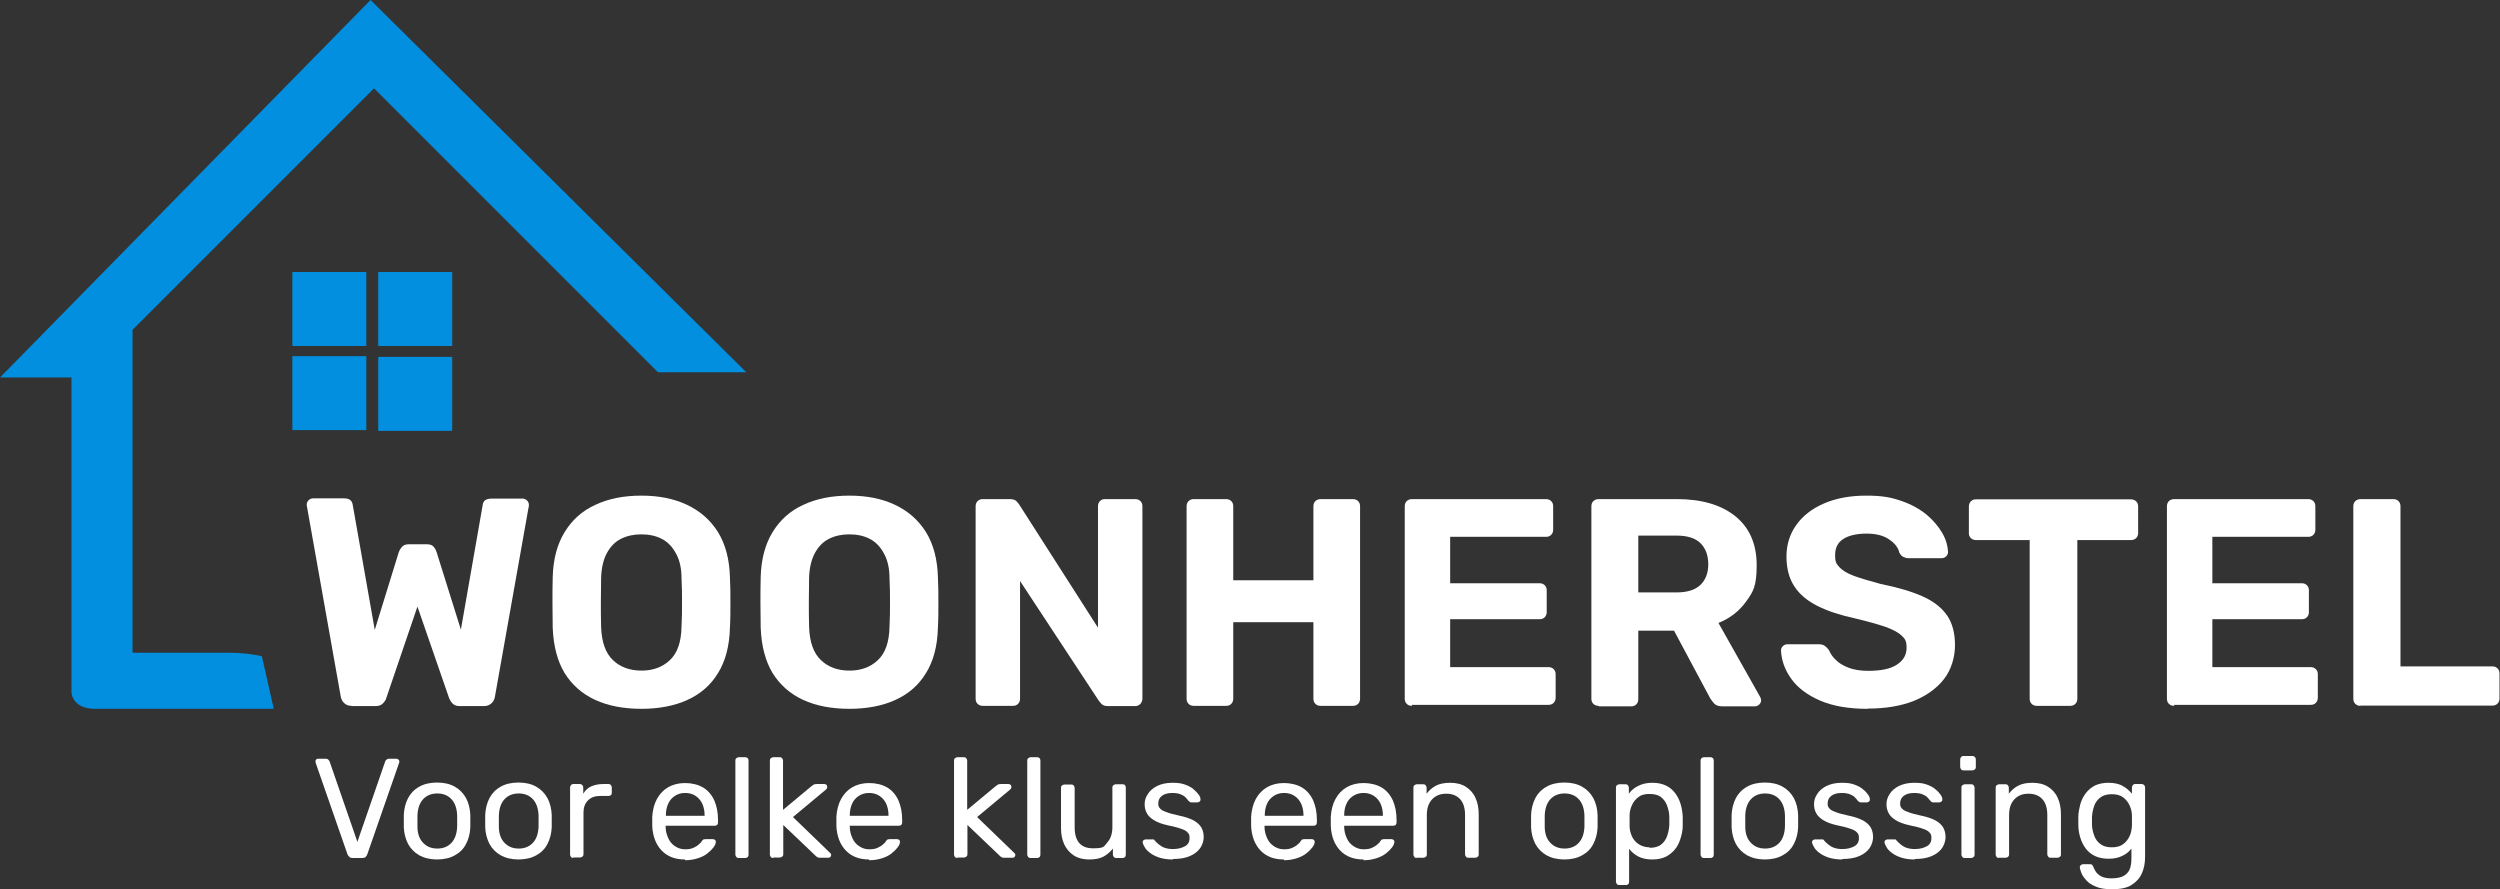 <?xml version="1.0" encoding="UTF-8"?>
<svg id="Layer_1" xmlns="http://www.w3.org/2000/svg" version="1.1" viewBox="0 0 1007.3 358.3">
  <rect x="0" y="0" width="1007.3" height="358.3" fill="#333333" stroke="none"/>
  <!-- Generator: Adobe Illustrator 29.0.0, SVG Export Plug-In . SVG Version: 2.1.0 Build 186)  -->
  <defs>
    <style>
      .st0 {
        fill: #028fdf;
      }

      .st1 {
        fill: #fff;
      }
    </style>
  </defs>
  <g>
    <path class="st0" d="M149.3,0L0,152.1h28.8v126.7s0,6.8,9.6,6.8h71.9l-4.8-21.2s-5.5-1.4-13.7-1.4h-38.4v-130.1l97.3-97.3,114.4,114.4h35.6L149.3,0Z"/>
    <rect class="st0" x="117.8" y="109.6" width="29.8" height="29.8"/>
    <rect class="st0" x="117.8" y="143.5" width="29.8" height="29.8"/>
    <rect class="st0" x="152.4" y="109.6" width="29.8" height="29.8"/>
    <rect class="st0" x="152.4" y="143.8" width="29.8" height="29.8"/>
  </g>
  <g>
    <path class="st1" d="M141.7,284.4c-1.3,0-2.3-.4-3-1.1-.8-.7-1.2-1.6-1.4-2.6l-13.6-76.5c0-.2-.1-.3-.1-.5v-.4c0-.6.2-1.2.7-1.7.5-.5,1.1-.8,1.8-.8h12.5c2.1,0,3.2.8,3.5,2.5l8.9,50.5,9.7-31.4c.2-.6.6-1.3,1.2-2,.6-.7,1.5-1.1,2.7-1.1h7.5c1.3,0,2.2.4,2.7,1.1.6.7.9,1.4,1.1,2l9.8,31.3,8.8-50.3c.2-1.7,1.4-2.5,3.6-2.5h12.5c.7,0,1.3.3,1.8.8.5.5.7,1.1.7,1.7v.4c0,.2,0,.3-.1.5l-13.6,76.5c-.2,1-.6,1.9-1.4,2.6-.8.7-1.8,1.1-3,1.1h-9.7c-1.3,0-2.2-.3-2.9-1-.7-.7-1.1-1.4-1.4-2.1l-12.8-37-12.6,37c-.2.7-.7,1.4-1.4,2.1-.7.7-1.7,1-3,1h-9.5Z"/>
    <path class="st1" d="M258.5,285.6c-7.2,0-13.5-1.2-18.7-3.6-5.2-2.4-9.3-6-12.3-10.8-2.9-4.8-4.5-10.9-4.8-18.2,0-3.4-.1-6.8-.1-10.2s0-6.8.1-10.3c.2-7.2,1.8-13.2,4.8-18.1,3-4.9,7.1-8.6,12.4-11,5.3-2.5,11.5-3.7,18.5-3.7s13.1,1.2,18.4,3.7c5.3,2.5,9.4,6.1,12.5,11,3,4.9,4.6,10.9,4.8,18.1.2,3.5.2,6.9.2,10.3s0,6.8-.2,10.2c-.2,7.3-1.8,13.4-4.8,18.2-2.9,4.8-7,8.4-12.3,10.8-5.2,2.4-11.5,3.6-18.6,3.6ZM258.5,270.2c4.6,0,8.4-1.4,11.4-4.2,3-2.8,4.6-7.3,4.7-13.5.2-3.5.2-6.8.2-9.8s0-6.3-.2-9.7c0-4.1-.8-7.5-2.3-10.1-1.4-2.6-3.3-4.6-5.7-5.8-2.3-1.2-5.1-1.8-8.2-1.8s-5.8.6-8.2,1.8c-2.4,1.2-4.3,3.2-5.7,5.8-1.4,2.6-2.2,6-2.3,10.1,0,3.4-.1,6.7-.1,9.7s0,6.3.1,9.8c.2,6.2,1.8,10.7,4.8,13.5,2.9,2.8,6.8,4.2,11.5,4.2Z"/>
    <path class="st1" d="M342.3,285.6c-7.2,0-13.5-1.2-18.7-3.6-5.2-2.4-9.3-6-12.3-10.8-2.9-4.8-4.5-10.9-4.8-18.2,0-3.4-.1-6.8-.1-10.2s0-6.8.1-10.3c.2-7.2,1.8-13.2,4.8-18.1,3-4.9,7.1-8.6,12.4-11,5.3-2.5,11.5-3.7,18.5-3.7s13.1,1.2,18.4,3.7c5.3,2.5,9.4,6.1,12.5,11,3,4.9,4.6,10.9,4.8,18.1.2,3.5.2,6.9.2,10.3s0,6.8-.2,10.2c-.2,7.3-1.8,13.4-4.8,18.2-2.9,4.8-7,8.4-12.3,10.8-5.2,2.4-11.5,3.6-18.6,3.6ZM342.3,270.2c4.6,0,8.4-1.4,11.4-4.2,3-2.8,4.6-7.3,4.7-13.5.2-3.5.2-6.8.2-9.8s0-6.3-.2-9.7c0-4.1-.8-7.5-2.3-10.1-1.4-2.6-3.3-4.6-5.7-5.8-2.3-1.2-5.1-1.8-8.2-1.8s-5.8.6-8.2,1.8c-2.4,1.2-4.3,3.2-5.7,5.8-1.4,2.6-2.2,6-2.3,10.1,0,3.4-.1,6.7-.1,9.7s0,6.3.1,9.8c.2,6.2,1.8,10.7,4.8,13.5,2.9,2.8,6.8,4.2,11.5,4.2Z"/>
    <path class="st1" d="M396,284.4c-.9,0-1.6-.3-2.1-.8-.6-.6-.8-1.3-.8-2.1v-77.5c0-.9.3-1.6.8-2.1.6-.6,1.3-.8,2.1-.8h10.9c1.2,0,2.1.3,2.6.8.6.6.9,1,1.1,1.3l31.8,49.7v-48.9c0-.9.3-1.6.8-2.1.6-.6,1.2-.8,2-.8h12.2c.9,0,1.6.3,2.1.8.6.6.8,1.3.8,2.1v77.5c0,.8-.3,1.5-.8,2.1-.6.6-1.3.9-2.1.9h-11c-1.2,0-2-.3-2.6-.9-.5-.6-.9-1-1.1-1.3l-31.7-48.2v47.4c0,.9-.3,1.6-.8,2.1-.6.6-1.3.8-2.1.8h-12Z"/>
    <path class="st1" d="M481,284.4c-.9,0-1.6-.3-2.1-.8-.6-.6-.8-1.3-.8-2.1v-77.5c0-.9.3-1.6.8-2.1.6-.6,1.3-.8,2.1-.8h13c.9,0,1.6.3,2.1.8.6.6.8,1.3.8,2.1v29.8h32.3v-29.8c0-.9.3-1.6.8-2.1s1.3-.8,2.1-.8h13c.9,0,1.6.3,2.1.8.6.6.8,1.3.8,2.1v77.5c0,.9-.3,1.6-.8,2.1-.6.6-1.3.8-2.1.8h-13c-.9,0-1.6-.3-2.1-.8-.6-.6-.8-1.3-.8-2.1v-30.8h-32.3v30.8c0,.9-.3,1.6-.8,2.1-.6.6-1.3.8-2.1.8h-13Z"/>
    <path class="st1" d="M568.9,284.4c-.9,0-1.6-.3-2.1-.8-.6-.6-.8-1.3-.8-2.1v-77.5c0-.9.3-1.6.8-2.1s1.3-.8,2.1-.8h54c.9,0,1.6.3,2.1.8.6.6.8,1.3.8,2.1v9.5c0,.8-.3,1.5-.8,2-.6.6-1.3.8-2.1.8h-38.6v18.7h36c.9,0,1.6.3,2.1.8.6.6.8,1.3.8,2.1v8.8c0,.8-.3,1.5-.8,2-.6.6-1.3.8-2.1.8h-36v19.3h39.6c.9,0,1.6.3,2.1.8.6.6.8,1.3.8,2.1v9.4c0,.9-.3,1.6-.8,2.1-.6.6-1.3.8-2.1.8h-55Z"/>
    <path class="st1" d="M644.1,284.4c-.9,0-1.6-.3-2.1-.8-.6-.6-.8-1.3-.8-2.1v-77.5c0-.9.3-1.6.8-2.1s1.3-.8,2.1-.8h31.6c9.9,0,17.8,2.3,23.5,6.9,5.7,4.6,8.6,11.2,8.6,19.7s-1.4,10.7-4.2,14.6c-2.8,3.9-6.5,6.8-11.2,8.7l16.8,29.8c.2.5.4.9.4,1.3,0,.6-.2,1.2-.7,1.7-.5.5-1.1.8-1.8.8h-13.2c-1.4,0-2.5-.4-3.2-1.1-.7-.8-1.2-1.5-1.6-2.1l-14.6-27.3h-14.4v27.6c0,.9-.3,1.6-.8,2.1-.6.6-1.3.8-2.1.8h-13ZM660.1,238.7h15.3c4.4,0,7.6-1,9.7-3,2.1-2,3.2-4.8,3.2-8.3s-1-6.4-3.1-8.5c-2.1-2.1-5.3-3.1-9.8-3.1h-15.3v22.9Z"/>
    <path class="st1" d="M752.5,285.6c-7.6,0-14-1.1-19.1-3.3-5.1-2.2-9-5.1-11.6-8.7s-4-7.4-4.2-11.5c0-.6.2-1.2.7-1.7.5-.5,1.1-.8,1.8-.8h12.8c1,0,1.8.2,2.4.7.6.4,1.1,1,1.6,1.6.6,1.4,1.4,2.7,2.7,3.9,1.2,1.3,2.9,2.3,5.1,3.2,2.1.8,4.8,1.3,8,1.3,5.2,0,9-.8,11.6-2.5,2.6-1.7,3.9-3.9,3.9-6.8s-.7-3.7-2.1-5c-1.4-1.3-3.6-2.4-6.6-3.5-3-1-6.9-2.1-11.9-3.3-6-1.3-11-2.9-15.2-5s-7.3-4.7-9.4-7.9c-2.1-3.2-3.2-7.2-3.2-12s1.3-9,3.9-12.7c2.6-3.7,6.3-6.6,11.1-8.7,4.8-2.1,10.5-3.2,17.1-3.2s10,.7,14.1,2.1c4.1,1.4,7.5,3.3,10.3,5.6,2.7,2.3,4.8,4.8,6.3,7.4s2.2,5.2,2.3,7.6c0,.6-.2,1.2-.7,1.7-.5.5-1.1.8-1.8.8h-13.4c-.8,0-1.5-.2-2.1-.5-.6-.3-1.2-.9-1.6-1.7-.5-2.1-1.9-3.9-4.2-5.4-2.3-1.6-5.4-2.3-9.1-2.3s-7,.7-9.2,2.1c-2.3,1.4-3.4,3.6-3.4,6.6s.6,3.5,1.7,4.8c1.2,1.3,3.1,2.5,5.8,3.5,2.7,1,6.4,2.1,10.9,3.3,7,1.4,12.7,3.1,17.1,5.1,4.4,2,7.6,4.6,9.7,7.7,2.1,3.1,3.1,7.1,3.1,11.9s-1.5,9.9-4.5,13.7c-3,3.8-7.1,6.7-12.3,8.8-5.2,2-11.3,3-18.2,3Z"/>
    <path class="st1" d="M820.7,284.4c-.9,0-1.6-.3-2.1-.8-.6-.6-.8-1.3-.8-2.1v-63.9h-21.7c-.8,0-1.5-.3-2-.8-.6-.6-.8-1.2-.8-2v-10.7c0-.9.3-1.6.8-2.1.6-.6,1.2-.8,2-.8h62.5c.9,0,1.6.3,2.1.8.6.6.8,1.3.8,2.1v10.7c0,.8-.3,1.5-.8,2-.6.6-1.3.8-2.1.8h-21.6v63.9c0,.9-.3,1.6-.8,2.1-.6.6-1.3.8-2.1.8h-13.2Z"/>
    <path class="st1" d="M876,284.4c-.9,0-1.6-.3-2.1-.8-.6-.6-.8-1.3-.8-2.1v-77.5c0-.9.3-1.6.8-2.1s1.3-.8,2.1-.8h54c.9,0,1.6.3,2.1.8.6.6.8,1.3.8,2.1v9.5c0,.8-.3,1.5-.8,2-.6.6-1.3.8-2.1.8h-38.6v18.7h36c.9,0,1.6.3,2.1.8.6.6.8,1.3.8,2.1v8.8c0,.8-.3,1.5-.8,2-.6.6-1.3.8-2.1.8h-36v19.3h39.6c.9,0,1.6.3,2.1.8.6.6.8,1.3.8,2.1v9.4c0,.9-.3,1.6-.8,2.1-.6.6-1.3.8-2.1.8h-55Z"/>
    <path class="st1" d="M951.1,284.4c-.9,0-1.6-.3-2.1-.8-.6-.6-.8-1.3-.8-2.1v-77.5c0-.9.3-1.6.8-2.1s1.3-.8,2.1-.8h13.2c.9,0,1.6.3,2.1.8.6.6.8,1.3.8,2.1v64.5h37c.9,0,1.6.3,2.1.8.6.6.8,1.3.8,2.1v10c0,.9-.3,1.6-.8,2.1-.6.6-1.3.8-2.1.8h-53.2Z"/>
  </g>
  <g>
    <path class="st1" d="M142.1,345.7c-.6,0-1-.1-1.3-.4-.3-.3-.6-.6-.8-1.1l-12.8-36.8c0-.2-.1-.4-.1-.6,0-.3.1-.6.3-.8.2-.2.5-.3.8-.3h3c.5,0,.8.1,1.1.4.2.2.4.5.5.7l11.2,32.4,11.2-32.4c0-.2.2-.4.5-.7.2-.2.6-.4,1-.4h3c.3,0,.6.1.8.3.2.2.4.5.4.8s0,.4-.1.6l-12.8,36.8c-.2.5-.4.8-.7,1.1-.3.3-.8.4-1.3.4h-3.7Z"/>
    <path class="st1" d="M176.2,346.3c-2.9,0-5.3-.6-7.3-1.7-1.9-1.1-3.4-2.6-4.5-4.6-1-2-1.6-4.2-1.7-6.7,0-.6,0-1.5,0-2.5s0-1.8,0-2.4c.1-2.6.7-4.8,1.7-6.8,1-1.9,2.5-3.5,4.5-4.6,1.9-1.1,4.3-1.7,7.2-1.7s5.3.6,7.2,1.7c1.9,1.1,3.4,2.6,4.5,4.6,1,1.9,1.6,4.2,1.7,6.8,0,.6,0,1.4,0,2.4s0,1.8,0,2.5c-.1,2.5-.7,4.8-1.7,6.7-1,2-2.5,3.5-4.5,4.6-1.9,1.1-4.4,1.7-7.3,1.7ZM176.2,341.9c2.4,0,4.3-.8,5.7-2.3,1.4-1.5,2.2-3.7,2.3-6.6,0-.6,0-1.3,0-2.2s0-1.6,0-2.2c-.1-2.9-.9-5.1-2.3-6.6-1.4-1.5-3.3-2.3-5.7-2.3s-4.3.8-5.7,2.3-2.2,3.7-2.3,6.6c0,.6,0,1.3,0,2.2s0,1.6,0,2.2c0,2.9.8,5.1,2.3,6.6,1.4,1.5,3.3,2.3,5.7,2.3Z"/>
    <path class="st1" d="M209,346.3c-2.9,0-5.3-.6-7.3-1.7-1.9-1.1-3.4-2.6-4.5-4.6-1-2-1.6-4.2-1.7-6.7,0-.6,0-1.5,0-2.5s0-1.8,0-2.4c.1-2.6.7-4.8,1.7-6.8,1-1.9,2.5-3.5,4.5-4.6,1.9-1.1,4.3-1.7,7.2-1.7s5.3.6,7.2,1.7c1.9,1.1,3.4,2.6,4.5,4.6,1,1.9,1.6,4.2,1.7,6.8,0,.6,0,1.4,0,2.4s0,1.8,0,2.5c-.1,2.5-.7,4.8-1.7,6.7-1,2-2.5,3.5-4.5,4.6-1.9,1.1-4.4,1.7-7.3,1.7ZM209,341.9c2.4,0,4.3-.8,5.7-2.3,1.4-1.5,2.2-3.7,2.3-6.6,0-.6,0-1.3,0-2.2s0-1.6,0-2.2c-.1-2.9-.9-5.1-2.3-6.6-1.4-1.5-3.3-2.3-5.7-2.3s-4.3.8-5.7,2.3-2.2,3.7-2.3,6.6c0,.6,0,1.3,0,2.2s0,1.6,0,2.2c0,2.9.8,5.1,2.3,6.6,1.4,1.5,3.3,2.3,5.7,2.3Z"/>
    <path class="st1" d="M231,345.7c-.4,0-.7-.1-.9-.4-.2-.2-.4-.6-.4-.9v-27.1c0-.4.1-.7.4-1,.2-.3.6-.4.9-.4h2.6c.4,0,.7.1,1,.4.3.3.4.6.4,1v2.5c.8-1.3,1.8-2.3,3.1-2.9,1.3-.6,3-1,4.9-1h2.2c.4,0,.7.1.9.4.2.2.4.6.4.9v2.3c0,.4-.1.7-.4.9-.2.2-.6.3-.9.3h-3.4c-2.1,0-3.7.6-4.9,1.8-1.2,1.2-1.8,2.8-1.8,4.9v16.8c0,.4-.1.7-.4.9-.3.2-.6.4-1,.4h-2.8Z"/>
    <path class="st1" d="M276,346.3c-4,0-7.1-1.2-9.4-3.6-2.3-2.4-3.6-5.7-3.8-9.9,0-.5,0-1.1,0-1.9s0-1.4,0-1.9c.2-2.7.8-5.1,1.9-7.1,1.1-2,2.6-3.6,4.5-4.7,1.9-1.1,4.2-1.7,6.8-1.7s5.3.6,7.3,1.8c2,1.2,3.5,3,4.5,5.2,1,2.3,1.5,4.9,1.5,7.9v1c0,.4-.1.7-.4,1-.2.2-.6.3-.9.3h-19.8v.5c0,1.6.4,3,1,4.4.6,1.4,1.5,2.5,2.7,3.3,1.2.8,2.5,1.3,4.1,1.3s2.5-.2,3.4-.6c.9-.4,1.7-.9,2.2-1.4.6-.5,1-.9,1.1-1.2.3-.5.6-.7.8-.8.2,0,.5-.1.9-.1h2.8c.3,0,.6.1.9.3.2.2.4.5.3.9,0,.6-.3,1.3-.9,2.1s-1.4,1.6-2.4,2.4c-1,.8-2.3,1.5-3.9,2-1.5.5-3.3.8-5.2.8ZM268.2,328.7h15.7v-.2c0-1.7-.3-3.2-.9-4.6-.6-1.3-1.5-2.4-2.7-3.2-1.2-.8-2.6-1.2-4.2-1.2s-3,.4-4.2,1.2c-1.2.8-2.1,1.8-2.7,3.2-.6,1.3-.9,2.9-.9,4.6v.2Z"/>
    <path class="st1" d="M297.6,345.7c-.4,0-.7-.1-.9-.4-.2-.2-.4-.6-.4-.9v-38c0-.4.1-.7.4-.9.2-.2.6-.4.9-.4h2.7c.4,0,.7.1,1,.4.2.2.3.6.3.9v38c0,.4-.1.7-.3.9-.2.2-.6.4-1,.4h-2.7Z"/>
    <path class="st1" d="M311.5,345.7c-.4,0-.7-.1-.9-.4-.2-.2-.4-.6-.4-.9v-38c0-.4.1-.7.4-.9.2-.2.6-.4.9-.4h2.7c.4,0,.7.1.9.4.2.2.4.6.4.9v19.9l11.3-9.4c.5-.4.8-.6,1.1-.8.2-.1.7-.2,1.2-.2h3c.3,0,.6.1.9.3.2.2.3.5.3.9s0,.3-.1.5c0,.2-.3.4-.5.6l-13.2,11,14.7,14.2c.5.4.7.7.7,1s-.1.6-.3.9c-.2.2-.5.3-.9.3h-3c-.6,0-1,0-1.3-.2-.3-.1-.6-.4-1-.8l-12.8-12.2v11.8c0,.4-.1.7-.4.9-.2.2-.6.4-.9.4h-2.7Z"/>
    <path class="st1" d="M350.2,346.3c-4,0-7.1-1.2-9.4-3.6-2.3-2.4-3.6-5.7-3.8-9.9,0-.5,0-1.1,0-1.9s0-1.4,0-1.9c.2-2.7.8-5.1,1.9-7.1,1.1-2,2.6-3.6,4.5-4.7,1.9-1.1,4.2-1.7,6.8-1.7s5.3.6,7.3,1.8c2,1.2,3.5,3,4.5,5.2,1,2.3,1.5,4.9,1.5,7.9v1c0,.4-.1.7-.4,1-.2.2-.6.3-.9.3h-19.8v.5c0,1.6.4,3,1,4.4.6,1.4,1.5,2.5,2.7,3.3,1.2.8,2.5,1.3,4.1,1.3s2.5-.2,3.4-.6c.9-.4,1.7-.9,2.2-1.4.6-.5,1-.9,1.1-1.2.3-.5.6-.7.8-.8.2,0,.5-.1.9-.1h2.8c.3,0,.6.1.9.3.2.2.4.5.3.9,0,.6-.3,1.3-.9,2.1s-1.4,1.6-2.4,2.4c-1,.8-2.3,1.5-3.9,2-1.5.5-3.3.8-5.2.8ZM342.3,328.7h15.7v-.2c0-1.7-.3-3.2-.9-4.6-.6-1.3-1.5-2.4-2.7-3.2-1.2-.8-2.6-1.2-4.2-1.2s-3,.4-4.2,1.2c-1.2.8-2.1,1.8-2.7,3.2-.6,1.3-.9,2.9-.9,4.6v.2Z"/>
    <path class="st1" d="M385.7,345.7c-.4,0-.7-.1-.9-.4-.2-.2-.4-.6-.4-.9v-38c0-.4.1-.7.4-.9.2-.2.6-.4.9-.4h2.7c.4,0,.7.1.9.4.2.2.4.6.4.9v19.9l11.3-9.4c.5-.4.8-.6,1.1-.8.2-.1.7-.2,1.2-.2h3c.3,0,.6.1.9.3.2.2.3.5.3.9s0,.3-.1.5c0,.2-.3.4-.5.6l-13.2,11,14.7,14.2c.5.4.7.7.7,1s-.1.6-.3.9c-.2.2-.5.3-.9.3h-3c-.6,0-1,0-1.3-.2-.3-.1-.6-.4-1-.8l-12.8-12.2v11.8c0,.4-.1.7-.4.9-.2.2-.6.4-.9.4h-2.7Z"/>
    <path class="st1" d="M415.2,345.7c-.4,0-.7-.1-.9-.4-.2-.2-.4-.6-.4-.9v-38c0-.4.1-.7.4-.9.2-.2.6-.4.9-.4h2.7c.4,0,.7.1,1,.4.2.2.3.6.3.9v38c0,.4-.1.7-.3.9-.2.2-.6.4-1,.4h-2.7Z"/>
    <path class="st1" d="M438.9,346.3c-2.4,0-4.5-.5-6.2-1.6-1.7-1.1-3-2.6-3.9-4.5-.9-1.9-1.3-4.2-1.3-6.7v-16.1c0-.4.1-.7.4-.9.2-.2.6-.4.9-.4h2.9c.4,0,.7.1.9.4.2.2.4.6.4.9v15.9c0,5.7,2.5,8.5,7.4,8.5s4.3-.8,5.7-2.3,2.1-3.6,2.1-6.3v-15.9c0-.4.1-.7.4-.9.2-.2.6-.4.9-.4h2.9c.4,0,.7.1.9.4.2.2.3.6.3.9v27.1c0,.4-.1.7-.3.9-.2.2-.5.4-.9.4h-2.7c-.4,0-.7-.1-.9-.4-.2-.2-.4-.6-.4-.9v-2.5c-1,1.3-2.3,2.4-3.7,3.2-1.5.8-3.4,1.2-5.8,1.2Z"/>
    <path class="st1" d="M472.5,346.3c-2.1,0-4-.3-5.5-.8-1.5-.5-2.8-1.2-3.7-1.9-1-.8-1.7-1.5-2.1-2.3-.5-.8-.7-1.4-.8-1.8,0-.4,0-.7.4-1,.3-.2.6-.3.9-.3h2.6c.2,0,.4,0,.5,0,.1,0,.3.2.5.5.5.5,1,1.1,1.7,1.6.6.5,1.4,1,2.3,1.3.9.3,2,.5,3.3.5,1.9,0,3.5-.4,4.8-1.1,1.3-.7,1.9-1.8,1.9-3.3s-.3-1.7-.8-2.3c-.5-.6-1.4-1.1-2.7-1.5-1.3-.5-3.1-.9-5.4-1.4-2.3-.5-4.1-1.2-5.4-2-1.3-.8-2.3-1.7-2.9-2.8-.6-1.1-.9-2.3-.9-3.7s.4-2.8,1.3-4.1c.8-1.3,2.1-2.4,3.7-3.2,1.6-.8,3.7-1.3,6.1-1.3s3.7.2,5.1.7c1.4.5,2.6,1.1,3.5,1.9s1.6,1.5,2.1,2.2c.5.7.7,1.3.7,1.8,0,.4,0,.7-.3.9-.3.2-.6.4-.9.4h-2.4c-.3,0-.5,0-.7-.2-.2-.1-.3-.2-.5-.4-.4-.5-.8-1-1.3-1.5s-1.2-.9-2-1.2c-.8-.3-1.9-.5-3.2-.5-1.9,0-3.3.4-4.3,1.2-1,.8-1.4,1.8-1.4,3s.2,1.4.6,1.9c.4.6,1.2,1.1,2.4,1.5,1.2.5,2.9,1,5.3,1.5,2.5.5,4.5,1.2,6,2,1.4.8,2.5,1.8,3.1,2.9.6,1.1.9,2.4.9,3.8s-.5,3.1-1.4,4.4c-.9,1.3-2.3,2.4-4.1,3.2-1.8.8-4.1,1.2-6.8,1.2Z"/>
    <path class="st1" d="M517.3,346.3c-4,0-7.1-1.2-9.4-3.6s-3.6-5.7-3.8-9.9c0-.5,0-1.1,0-1.9s0-1.4,0-1.9c.2-2.7.8-5.1,1.9-7.1,1.1-2,2.6-3.6,4.5-4.7,1.9-1.1,4.2-1.7,6.8-1.7s5.3.6,7.3,1.8c2,1.2,3.5,3,4.5,5.2,1,2.3,1.5,4.9,1.5,7.9v1c0,.4-.1.7-.4,1-.2.2-.6.3-.9.3h-19.8v.5c0,1.6.4,3,1,4.4.6,1.4,1.5,2.5,2.7,3.3,1.2.8,2.5,1.3,4.1,1.3s2.5-.2,3.4-.6c.9-.4,1.7-.9,2.2-1.4.6-.5,1-.9,1.1-1.2.3-.5.6-.7.8-.8.2,0,.5-.1.9-.1h2.8c.3,0,.6.1.9.3.2.2.4.5.3.9,0,.6-.3,1.3-.9,2.1s-1.4,1.6-2.4,2.4c-1,.8-2.3,1.5-3.9,2-1.5.5-3.3.8-5.2.8ZM509.5,328.7h15.7v-.2c0-1.7-.3-3.2-.9-4.6-.6-1.3-1.5-2.4-2.7-3.2-1.2-.8-2.6-1.2-4.2-1.2s-3,.4-4.2,1.2c-1.2.8-2.1,1.8-2.7,3.2-.6,1.3-.9,2.9-.9,4.6v.2Z"/>
    <path class="st1" d="M549.4,346.3c-4,0-7.1-1.2-9.4-3.6s-3.6-5.7-3.8-9.9c0-.5,0-1.1,0-1.9s0-1.4,0-1.9c.2-2.7.8-5.1,1.9-7.1,1.1-2,2.6-3.6,4.5-4.7,1.9-1.1,4.2-1.7,6.8-1.7s5.3.6,7.3,1.8c2,1.2,3.5,3,4.5,5.2,1,2.3,1.5,4.9,1.5,7.9v1c0,.4-.1.7-.4,1-.2.2-.6.3-.9.3h-19.8v.5c0,1.6.4,3,1,4.4.6,1.4,1.5,2.5,2.7,3.3,1.2.8,2.5,1.3,4.1,1.3s2.5-.2,3.4-.6c.9-.4,1.7-.9,2.2-1.4.6-.5,1-.9,1.1-1.2.3-.5.6-.7.8-.8.2,0,.5-.1.9-.1h2.8c.3,0,.6.1.9.3.2.2.4.5.3.9,0,.6-.3,1.3-.9,2.1s-1.4,1.6-2.4,2.4c-1,.8-2.3,1.5-3.9,2-1.5.5-3.3.8-5.2.8ZM541.5,328.7h15.7v-.2c0-1.7-.3-3.2-.9-4.6-.6-1.3-1.5-2.4-2.7-3.2-1.2-.8-2.6-1.2-4.2-1.2s-3,.4-4.2,1.2c-1.2.8-2.1,1.8-2.7,3.2-.6,1.3-.9,2.9-.9,4.6v.2Z"/>
    <path class="st1" d="M570.8,345.7c-.4,0-.7-.1-.9-.4-.2-.2-.4-.6-.4-.9v-27.1c0-.4.1-.7.4-.9s.6-.4.9-.4h2.7c.4,0,.7.1.9.4s.4.6.4.9v2.5c1-1.3,2.2-2.4,3.7-3.2,1.5-.8,3.4-1.2,5.8-1.2s4.6.5,6.3,1.6c1.7,1.1,3.1,2.6,3.9,4.5.9,1.9,1.3,4.2,1.3,6.7v16.1c0,.4-.1.7-.4.9-.2.2-.6.4-.9.4h-2.9c-.4,0-.7-.1-.9-.4-.2-.2-.4-.6-.4-.9v-15.9c0-2.7-.6-4.8-1.9-6.3-1.3-1.5-3.2-2.3-5.7-2.3s-4.3.8-5.7,2.3c-1.4,1.5-2.1,3.6-2.1,6.3v15.9c0,.4-.1.7-.4.9-.2.2-.6.4-.9.4h-2.9Z"/>
    <path class="st1" d="M630.4,346.3c-2.9,0-5.3-.6-7.3-1.7-1.9-1.1-3.4-2.6-4.5-4.6-1-2-1.6-4.2-1.7-6.7,0-.6,0-1.5,0-2.5s0-1.8,0-2.4c.1-2.6.7-4.8,1.7-6.8,1-1.9,2.5-3.5,4.5-4.6,1.9-1.1,4.3-1.7,7.2-1.7s5.3.6,7.2,1.7c1.9,1.1,3.4,2.6,4.5,4.6,1,1.9,1.6,4.2,1.7,6.8,0,.6,0,1.4,0,2.4s0,1.8,0,2.5c-.1,2.5-.7,4.8-1.7,6.7-1,2-2.5,3.5-4.5,4.6-1.9,1.1-4.4,1.7-7.3,1.7ZM630.4,341.9c2.4,0,4.3-.8,5.7-2.3,1.4-1.5,2.2-3.7,2.3-6.6,0-.6,0-1.3,0-2.2s0-1.6,0-2.2c-.1-2.9-.9-5.1-2.3-6.6-1.4-1.5-3.3-2.3-5.7-2.3s-4.3.8-5.7,2.3-2.2,3.7-2.3,6.6c0,.6,0,1.3,0,2.2s0,1.6,0,2.2c0,2.9.8,5.1,2.3,6.6,1.4,1.5,3.3,2.3,5.7,2.3Z"/>
    <path class="st1" d="M652.4,356.6c-.4,0-.7-.1-.9-.4-.2-.2-.4-.6-.4-.9v-38c0-.4.1-.7.4-.9.2-.2.6-.4.9-.4h2.6c.4,0,.7.1.9.4s.4.6.4.9v2.5c.9-1.3,2.1-2.3,3.7-3.1,1.5-.8,3.4-1.3,5.7-1.3s4,.4,5.5,1.1c1.5.7,2.7,1.7,3.7,3,1,1.3,1.7,2.7,2.2,4.3.5,1.6.8,3.3.9,5.2,0,.6,0,1.3,0,1.9s0,1.3,0,1.9c0,1.8-.4,3.5-.9,5.1-.5,1.6-1.2,3.1-2.2,4.3-1,1.2-2.2,2.2-3.7,3-1.5.7-3.3,1.1-5.5,1.1s-4.1-.4-5.6-1.2c-1.5-.8-2.7-1.8-3.7-3.1v13.3c0,.4-.1.7-.3.9-.2.2-.5.4-.9.4h-2.8ZM664.6,341.6c2,0,3.5-.4,4.7-1.3,1.1-.9,1.9-2,2.4-3.4.5-1.4.8-2.9.9-4.5,0-1.1,0-2.2,0-3.3,0-1.6-.4-3.1-.9-4.5-.5-1.4-1.3-2.5-2.4-3.4-1.1-.9-2.7-1.3-4.7-1.3s-3.4.4-4.5,1.3c-1.2.9-2,2-2.6,3.3-.6,1.4-.9,2.7-.9,4.1,0,.6,0,1.3,0,2.2s0,1.6,0,2.2c0,1.3.4,2.7.9,3.9s1.5,2.4,2.7,3.2c1.2.8,2.7,1.3,4.5,1.3Z"/>
    <path class="st1" d="M686.5,345.7c-.4,0-.7-.1-.9-.4-.2-.2-.4-.6-.4-.9v-38c0-.4.1-.7.4-.9.2-.2.6-.4.9-.4h2.7c.4,0,.7.1,1,.4.2.2.3.6.3.9v38c0,.4-.1.7-.3.9-.2.2-.6.4-1,.4h-2.7Z"/>
    <path class="st1" d="M711.2,346.3c-2.9,0-5.3-.6-7.3-1.7-1.9-1.1-3.4-2.6-4.5-4.6-1-2-1.6-4.2-1.7-6.7,0-.6,0-1.5,0-2.5s0-1.8,0-2.4c.1-2.6.7-4.8,1.7-6.8,1-1.9,2.5-3.5,4.5-4.6,1.9-1.1,4.3-1.7,7.2-1.7s5.3.6,7.2,1.7c1.9,1.1,3.4,2.6,4.5,4.6,1,1.9,1.6,4.2,1.7,6.8,0,.6,0,1.4,0,2.4s0,1.8,0,2.5c-.1,2.5-.7,4.8-1.7,6.7-1,2-2.5,3.5-4.5,4.6-1.9,1.1-4.4,1.7-7.3,1.7ZM711.2,341.9c2.4,0,4.3-.8,5.7-2.3,1.4-1.5,2.2-3.7,2.3-6.6,0-.6,0-1.3,0-2.2s0-1.6,0-2.2c-.1-2.9-.9-5.1-2.3-6.6-1.4-1.5-3.3-2.3-5.7-2.3s-4.3.8-5.7,2.3-2.2,3.7-2.3,6.6c0,.6,0,1.3,0,2.2s0,1.6,0,2.2c0,2.9.8,5.1,2.3,6.6,1.4,1.5,3.3,2.3,5.7,2.3Z"/>
    <path class="st1" d="M742.2,346.3c-2.1,0-4-.3-5.5-.8-1.5-.5-2.8-1.2-3.7-1.9-1-.8-1.7-1.5-2.1-2.3-.5-.8-.7-1.4-.8-1.8,0-.4,0-.7.4-1,.3-.2.6-.3.9-.3h2.6c.2,0,.4,0,.5,0s.3.2.5.5c.5.5,1,1.1,1.7,1.6.6.5,1.4,1,2.3,1.3.9.3,2,.5,3.3.5,1.9,0,3.5-.4,4.8-1.1,1.3-.7,1.9-1.8,1.9-3.3s-.3-1.7-.8-2.3c-.5-.6-1.4-1.1-2.7-1.5-1.3-.5-3.1-.9-5.4-1.4-2.3-.5-4.1-1.2-5.4-2-1.3-.8-2.3-1.7-2.9-2.8-.6-1.1-.9-2.3-.9-3.7s.4-2.8,1.3-4.1c.8-1.3,2.1-2.4,3.7-3.2,1.6-.8,3.7-1.3,6.1-1.3s3.7.2,5.1.7c1.4.5,2.6,1.1,3.5,1.9.9.7,1.6,1.5,2.1,2.2.5.7.7,1.3.7,1.8,0,.4,0,.7-.3.9-.3.2-.6.4-.9.4h-2.4c-.3,0-.5,0-.7-.2-.2-.1-.3-.2-.5-.4-.4-.5-.8-1-1.3-1.5-.5-.5-1.2-.9-2-1.2s-1.9-.5-3.2-.5c-1.9,0-3.3.4-4.3,1.2-1,.8-1.4,1.8-1.4,3s.2,1.4.6,1.9c.4.6,1.2,1.1,2.4,1.5,1.2.5,2.9,1,5.3,1.5,2.5.5,4.5,1.2,6,2,1.4.8,2.5,1.8,3.1,2.9s.9,2.4.9,3.8-.5,3.1-1.4,4.4c-.9,1.3-2.3,2.4-4.1,3.2-1.8.8-4.1,1.2-6.8,1.2Z"/>
    <path class="st1" d="M771.4,346.3c-2.1,0-4-.3-5.5-.8-1.5-.5-2.8-1.2-3.7-1.9-1-.8-1.7-1.5-2.1-2.3-.5-.8-.7-1.4-.8-1.8,0-.4,0-.7.4-1,.3-.2.6-.3.9-.3h2.6c.2,0,.4,0,.5,0s.3.2.5.5c.5.5,1,1.1,1.7,1.6.6.5,1.4,1,2.3,1.3.9.3,2,.5,3.3.5,1.9,0,3.5-.4,4.8-1.1,1.3-.7,1.9-1.8,1.9-3.3s-.3-1.7-.8-2.3c-.5-.6-1.4-1.1-2.7-1.5-1.3-.5-3.1-.9-5.4-1.4-2.3-.5-4.1-1.2-5.4-2-1.3-.8-2.3-1.7-2.9-2.8-.6-1.1-.9-2.3-.9-3.7s.4-2.8,1.3-4.1c.8-1.3,2.1-2.4,3.7-3.2,1.6-.8,3.7-1.3,6.1-1.3s3.7.2,5.1.7c1.4.5,2.6,1.1,3.5,1.9.9.7,1.6,1.5,2.1,2.2.5.7.7,1.3.7,1.8,0,.4,0,.7-.3.9-.3.2-.6.4-.9.4h-2.4c-.3,0-.5,0-.7-.2-.2-.1-.3-.2-.5-.4-.4-.5-.8-1-1.3-1.5-.5-.5-1.2-.9-2-1.2s-1.9-.5-3.2-.5c-1.9,0-3.3.4-4.3,1.2-1,.8-1.4,1.8-1.4,3s.2,1.4.6,1.9c.4.6,1.2,1.1,2.4,1.5,1.2.5,2.9,1,5.3,1.5,2.5.5,4.5,1.2,6,2,1.4.8,2.5,1.8,3.1,2.9s.9,2.4.9,3.8-.5,3.1-1.4,4.4c-.9,1.3-2.3,2.4-4.1,3.2-1.8.8-4.1,1.2-6.8,1.2Z"/>
    <path class="st1" d="M791.1,310.4c-.4,0-.7-.1-.9-.4-.2-.2-.4-.6-.4-.9v-3.1c0-.4.1-.7.4-1,.2-.3.6-.4.9-.4h3.6c.4,0,.7.1,1,.4.3.3.4.6.4,1v3.1c0,.4-.1.7-.4.9s-.6.4-1,.4h-3.6ZM791.6,345.7c-.4,0-.7-.1-.9-.4-.2-.2-.4-.6-.4-.9v-27.1c0-.4.1-.7.4-.9s.6-.4.9-.4h2.7c.4,0,.7.1.9.4.2.2.4.6.4.9v27.1c0,.4-.1.7-.4.9s-.6.4-.9.4h-2.7Z"/>
    <path class="st1" d="M805.4,345.7c-.4,0-.7-.1-.9-.4-.2-.2-.4-.6-.4-.9v-27.1c0-.4.1-.7.4-.9s.6-.4.9-.4h2.7c.4,0,.7.1.9.4s.4.6.4.9v2.5c1-1.3,2.2-2.4,3.7-3.2,1.5-.8,3.4-1.2,5.8-1.2s4.6.5,6.3,1.6c1.7,1.1,3.1,2.6,3.9,4.5.9,1.9,1.3,4.2,1.3,6.7v16.1c0,.4-.1.7-.4.9-.2.2-.6.4-.9.4h-2.9c-.4,0-.7-.1-.9-.4-.2-.2-.4-.6-.4-.9v-15.9c0-2.7-.6-4.8-1.9-6.3-1.3-1.5-3.2-2.3-5.7-2.3s-4.3.8-5.7,2.3c-1.4,1.5-2.1,3.6-2.1,6.3v15.9c0,.4-.1.7-.4.9-.2.2-.6.4-.9.4h-2.9Z"/>
    <path class="st1" d="M851,358.3c-2.6,0-4.7-.3-6.4-1-1.7-.7-3-1.5-3.9-2.5-.9-1-1.6-1.9-2-2.9-.4-1-.6-1.7-.7-2.3,0-.4,0-.7.4-1,.3-.3.6-.4.9-.4h2.7c.3,0,.6,0,.9.2.2.2.4.5.6,1,.2.6.6,1.2,1,1.9.5.7,1.2,1.3,2.1,1.8,1,.5,2.3.8,4,.8s3.3-.2,4.5-.7c1.2-.5,2.1-1.3,2.8-2.5.6-1.2.9-2.8.9-4.9v-3.9c-.9,1.2-2.1,2.2-3.6,2.9-1.5.8-3.4,1.2-5.6,1.2s-4-.4-5.5-1.1c-1.5-.7-2.8-1.8-3.7-3s-1.7-2.7-2.2-4.4c-.5-1.6-.8-3.4-.8-5.2,0-1.1,0-2.1,0-3.1,0-1.8.4-3.5.8-5.2.5-1.6,1.2-3.1,2.2-4.4s2.2-2.3,3.7-3.1c1.5-.7,3.4-1.1,5.5-1.1s4.2.4,5.7,1.3c1.5.8,2.7,1.9,3.7,3.1v-2.5c0-.4.1-.7.4-1,.2-.3.6-.4.9-.4h2.6c.4,0,.7.1,1,.4.3.3.4.6.4,1v27.8c0,2.6-.4,4.8-1.3,6.8-.9,2-2.3,3.5-4.2,4.7s-4.6,1.7-7.9,1.7ZM850.9,341.4c1.9,0,3.4-.4,4.6-1.3s2-2,2.6-3.3c.6-1.3.8-2.7.9-4.1,0-.5,0-1.2,0-2s0-1.4,0-2c0-1.4-.3-2.7-.9-4.1-.6-1.3-1.4-2.4-2.6-3.3-1.2-.9-2.7-1.3-4.6-1.3s-3.4.4-4.6,1.3-2,2-2.5,3.4c-.5,1.4-.8,2.9-.9,4.5,0,1,0,2,0,3,0,1.6.4,3.1.9,4.5.5,1.4,1.3,2.5,2.5,3.4s2.7,1.3,4.6,1.3Z"/>
  </g>
</svg>